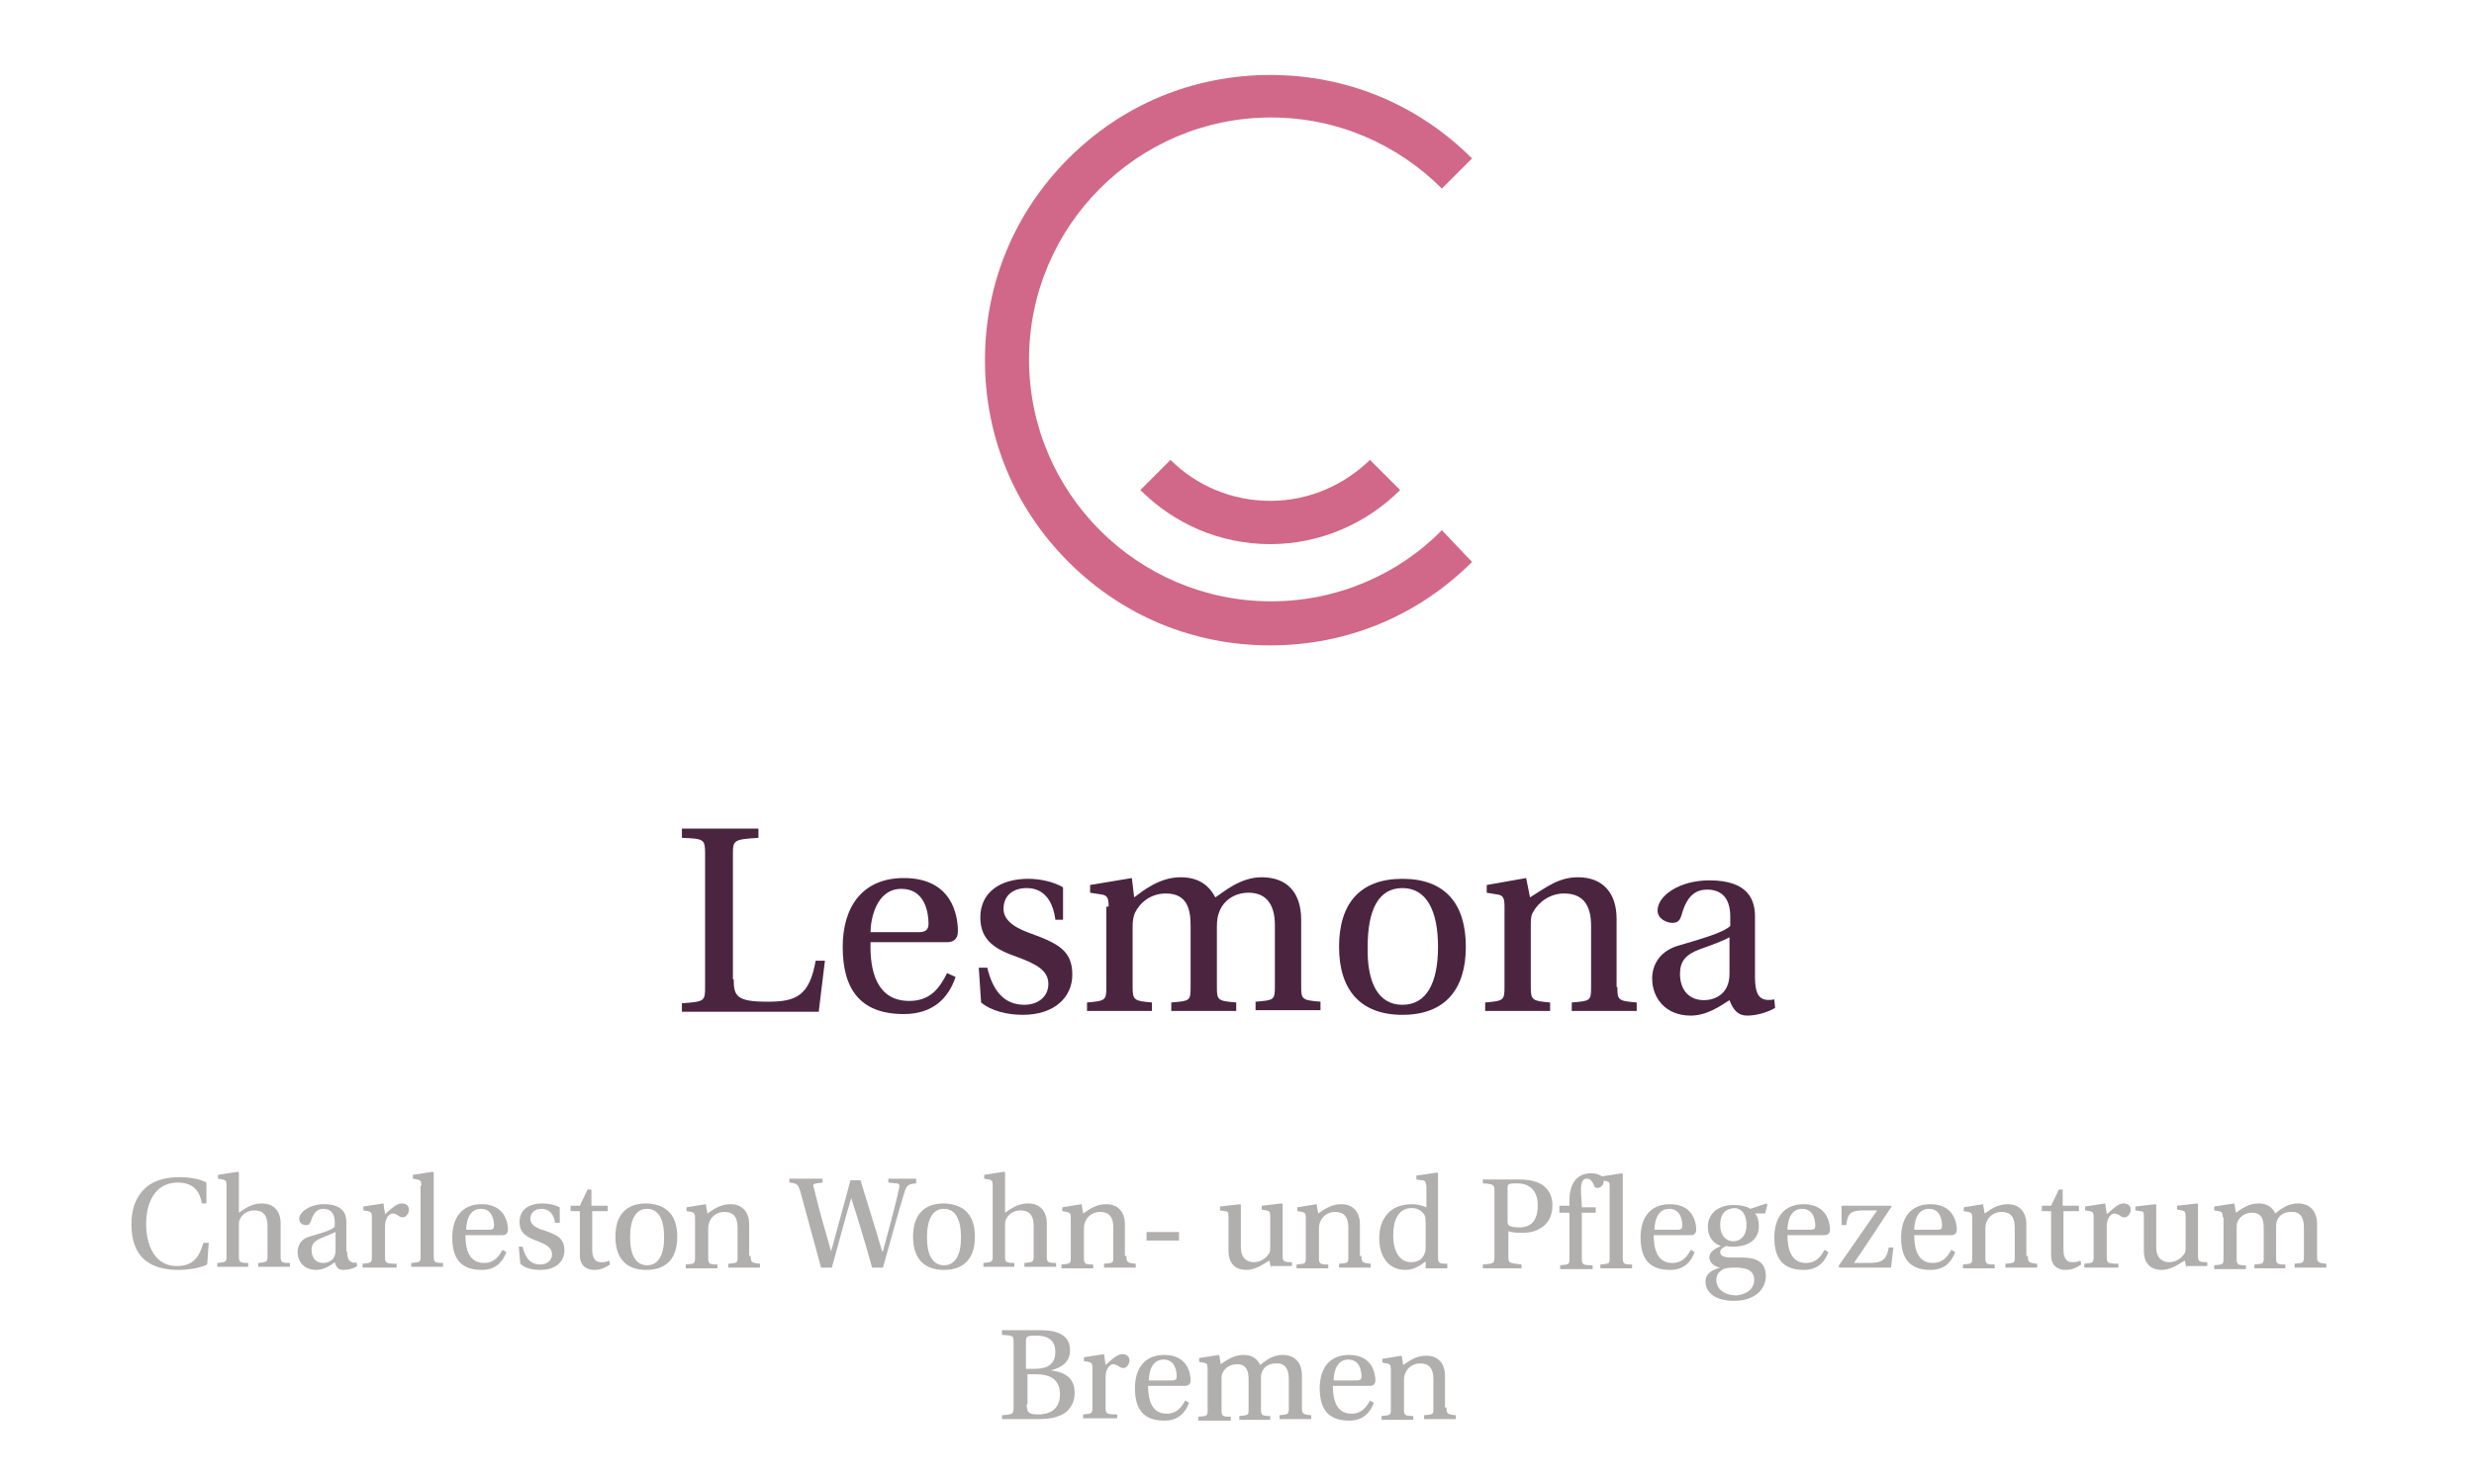 <?xml version="1.0" encoding="UTF-8"?>
<svg xmlns="http://www.w3.org/2000/svg" xmlns:xlink="http://www.w3.org/1999/xlink" version="1.1" id="Ebene_1" x="0px" y="0px" viewBox="0 0 320 192" style="enable-background:new 0 0 320 192;" xml:space="preserve">
<style type="text/css">
	.st0{fill:#D16889;}
	.st1{fill:#4B2540;}
	.st2{fill:#B1AEAE;}
</style>
<g>
	<g>
		<path class="st0" d="M164.3,64.8c-5,0-9.6-2-12.9-5.3l-3.9,3.9c4.3,4.3,10.2,7,16.8,7c6.5,0,12.5-2.7,16.8-7l-3.9-3.9    C173.9,62.7,169.4,64.8,164.3,64.8 M190.4,72.7c-7,7-16.2,10.8-26.1,10.8c-9.9,0-19.1-3.8-26.1-10.8c-7-7-10.8-16.2-10.8-26.1    c0-9.9,3.8-19.1,10.8-26.1c7-7,16.2-10.8,26.1-10.8c9.9,0,19.1,3.8,26.1,10.8l-3.9,3.9c-5.7-5.7-13.5-9.2-22.1-9.2    c-17.3,0-31.3,14.1-31.3,31.3c0,17.3,14.1,31.3,31.3,31.3c8.6,0,16.5-3.5,22.1-9.2L190.4,72.7z"></path>
	</g>
</g>
<g>
	<path class="st1" d="M94.9,126.7c0,2.2,0.4,2.9,4.4,2.9c3.6,0,5.4-0.7,6.2-5.3h1.2l-0.8,6.6H88.2v-1.1c3-0.2,3-0.3,3-2.2v-17.1   c0-1.9-0.1-2-3-2.1v-1.2h9.9v1.2c-3.2,0.2-3.3,0.3-3.3,2.1V126.7z"></path>
	<path class="st1" d="M112.6,122c-0.1,3.6,0.8,7.5,5,7.5c2.7,0,3.9-1.6,4.9-3.6l1.1,0.5c-0.9,2.7-2.9,4.8-6.7,4.8   c-5.7,0-7.9-3.3-7.9-8.7c0-5.1,2.5-8.9,7.9-8.9c6.3,0,7,4.9,7,6.9c0,1.1-0.7,1.4-1.4,1.4H112.6z M118.9,120.6   c0.9,0,1.2-0.4,1.2-1.1c0-1.3-0.4-4.5-3.5-4.5c-3.4,0-4,4.2-4,5.6H118.9z"></path>
	<path class="st1" d="M136.5,118.9c-0.3-2.1-1.3-4-3.7-4c-1.7,0-3,0.9-3,2.7c0,1.8,2.2,2.7,3.6,3.2c3.6,1.3,5.3,2.3,5.3,5.3   c0,2.9-2.3,5.2-6.4,5.2c-2,0-4.1-0.5-5.4-1.6l-0.3-4.5h1.1c0.7,2.9,2.1,4.8,4.8,4.8c1.7,0,3.1-1,3.1-2.7c0-1.8-1.7-2.6-3.8-3.4   c-2.9-1-5-2.1-5-5.2c0-3.2,2.5-5,6.2-5c1.6,0,3.3,0.4,4.5,1.1v4.2H136.5z"></path>
	<path class="st1" d="M143.4,117.3c0-1.2-0.2-1.5-1.1-1.6l-1.3-0.2v-1l5.4-0.9l0.3,2.5c1.2-0.9,3.3-2.6,6-2.6c2.4,0,3.7,1.1,4.5,2.6   c1.1-0.7,3.2-2.6,6-2.6c3.3,0,5.1,2,5.1,5.5v8.6c0,1.7,0.1,1.8,2.5,2v1.1h-8.4v-1.1c2.4-0.2,2.5-0.2,2.5-2v-7.9   c0-2.9-1.3-4.2-3.4-4.2c-1.9,0-3.3,1.1-3.8,2.5c-0.2,0.5-0.3,1-0.3,1.9v7.8c0,1.7,0.1,1.8,2.5,2v1.1h-8.4v-1.1   c2.4-0.2,2.5-0.2,2.5-2v-7.9c0-2.1-0.4-4.2-3.2-4.2c-1.9,0-3.3,1.1-4,2.5c-0.2,0.5-0.3,1-0.3,1.8v7.8c0,1.7,0.2,1.8,2.5,2v1.1h-8.4   v-1.1c2.4-0.2,2.5-0.3,2.5-2V117.3z"></path>
	<path class="st1" d="M189.6,122.5c0,5.5-2.7,8.8-8.2,8.8c-5.5,0-8.2-3.3-8.2-8.8c0-5.6,2.7-8.8,8.2-8.8S189.6,116.9,189.6,122.5z    M181.4,130c3.1,0,4.6-2.8,4.6-7.5c0-4.7-1.5-7.6-4.6-7.6c-3.1,0-4.5,2.8-4.5,7.6C176.8,127.2,178.3,130,181.4,130z"></path>
	<path class="st1" d="M209.2,127.7c0,1.7,0.1,1.8,2.5,2v1.1h-8.4v-1.1c2.4-0.2,2.5-0.2,2.5-2v-7.9c0-2.9-1.2-4.2-3.5-4.2   c-1.8,0-3.3,1.1-4,2.4c-0.3,0.5-0.3,1-0.3,1.9v7.8c0,1.7,0.2,1.8,2.5,2v1.1h-8.4v-1.1c2.4-0.2,2.5-0.3,2.5-2v-10.4   c0-1.2-0.2-1.5-1.1-1.6l-1.2-0.2v-1l5.1-0.9l0.5,2.5c2.1-1.3,3.7-2.6,6.2-2.6c3.2,0,5,2,5,5.4V127.7z"></path>
	<path class="st1" d="M227,126.4c0,2.1,0.5,2.7,1.2,2.9c0.3,0.1,0.9,0.1,1.3,0l0.1,1.1c-0.8,0.5-2.3,1-3.6,1c-1.2,0-1.8-0.7-2.3-2   c-1.1,0.7-2.9,2-5,2c-3.3,0-5-2.3-5-4.8c0-1.6,0.8-3.4,3.2-4.2c2.7-0.8,6-1.7,6.9-2.6v-1.2c0-2.7-1.4-3.5-3-3.5   c-1.4,0-2.6,0.7-3.3,3.3c-0.2,0.6-0.4,1-1.2,1c-0.7,0-1.9-0.5-1.9-1.6c0-1.9,2.8-3.9,6.7-3.9c5.2,0,5.9,2.7,5.9,4.7V126.4z    M223.8,121.2c-0.8,0.5-2.5,1.1-3.9,1.6c-1.9,0.7-2.6,1.6-2.6,3.2c0,2,1.1,3.4,3.1,3.4c1.3,0,3.3-0.7,3.3-3.4V121.2z"></path>
</g>
<g>
	<path class="st2" d="M134.5,172.1c1.9,0,3.9,0.4,3.9,2.6c0,1.4-0.9,2.2-2.5,2.6v0c1.6,0.2,3.1,0.8,3.1,2.9c0,1.1-0.4,1.8-1,2.4   c-0.8,0.7-2.1,1-3.6,1h-4.8v-0.5c1.4-0.1,1.5-0.1,1.5-1.1v-8.3c0-0.9,0-0.9-1.5-1v-0.6H134.5z M132.8,177.1h1   c1.7,0,2.7-0.6,2.7-2.2c0-1.7-1.2-2.1-2.5-2.1c-1.2,0-1.3,0.1-1.3,0.8V177.1z M132.8,181.7c0,1,0.2,1.3,1.5,1.3   c1.4,0,2.8-0.6,2.8-2.6c0-1.8-1.1-2.6-3.1-2.6h-1.1V181.7z"></path>
	<path class="st2" d="M143,182.1c0,0.8,0.1,0.9,1.5,0.9v0.5h-4.4v-0.5c1.1-0.1,1.2-0.1,1.2-0.9v-5.1c0-0.6-0.1-0.7-0.5-0.8l-0.6-0.1   v-0.5l2.6-0.4l0.2,1.4c1.1-1,1.6-1.4,2.2-1.4c0.6,0,0.9,0.4,0.9,0.8c0,0.5-0.4,1-0.8,1c-0.1,0-0.2,0-0.4-0.1   c-0.4-0.3-0.7-0.4-0.9-0.4c-0.4,0-1,0.5-1,1.7V182.1z"></path>
	<path class="st2" d="M148.5,179.3c0,1.7,0.4,3.6,2.4,3.6c1.3,0,1.9-0.8,2.4-1.7l0.5,0.3c-0.5,1.3-1.4,2.3-3.2,2.3   c-2.8,0-3.8-1.6-3.8-4.2c0-2.5,1.2-4.3,3.8-4.3c3,0,3.4,2.4,3.4,3.3c0,0.5-0.3,0.7-0.7,0.7H148.5z M151.6,178.6   c0.5,0,0.6-0.2,0.6-0.5c0-0.7-0.2-2.2-1.7-2.2c-1.7,0-1.9,2-1.9,2.7H151.6z"></path>
	<path class="st2" d="M156.2,177.1c0-0.6-0.1-0.7-0.5-0.8l-0.6-0.1v-0.5l2.6-0.4l0.2,1.2c0.6-0.4,1.6-1.2,2.9-1.2   c1.2,0,1.8,0.5,2.2,1.3c0.5-0.4,1.5-1.3,2.9-1.3c1.6,0,2.5,1,2.5,2.7v4.1c0,0.8,0.1,0.9,1.2,1v0.5h-4.1v-0.5   c1.1-0.1,1.2-0.1,1.2-0.9v-3.8c0-1.4-0.6-2.1-1.7-2c-0.9,0-1.6,0.5-1.8,1.2c-0.1,0.3-0.1,0.5-0.1,0.9v3.8c0,0.8,0.1,0.9,1.2,0.9   v0.5h-4v-0.5c1.2-0.1,1.2-0.1,1.2-0.9v-3.8c0-1-0.2-2-1.5-2c-0.9,0-1.6,0.5-1.9,1.2c-0.1,0.2-0.1,0.5-0.1,0.9v3.8   c0,0.8,0.1,0.9,1.2,0.9v0.5H155v-0.5c1.2-0.1,1.2-0.1,1.2-1V177.1z"></path>
	<path class="st2" d="M172.4,179.3c0,1.7,0.4,3.6,2.4,3.6c1.3,0,1.9-0.8,2.4-1.7l0.5,0.3c-0.5,1.3-1.4,2.3-3.2,2.3   c-2.8,0-3.8-1.6-3.8-4.2c0-2.5,1.2-4.3,3.8-4.3c3,0,3.4,2.4,3.4,3.3c0,0.5-0.3,0.7-0.7,0.7H172.4z M175.5,178.6   c0.5,0,0.6-0.2,0.6-0.5c0-0.7-0.2-2.2-1.7-2.2c-1.7,0-1.9,2-1.9,2.7H175.5z"></path>
	<path class="st2" d="M187.1,182.1c0,0.8,0.1,0.9,1.2,1v0.5h-4.1v-0.5c1.2-0.1,1.2-0.1,1.2-0.9v-3.8c0-1.4-0.6-2-1.7-2   c-0.9,0-1.6,0.5-1.9,1.2c-0.1,0.2-0.2,0.5-0.2,0.9v3.8c0,0.8,0.1,0.9,1.2,0.9v0.5h-4.1v-0.5c1.2-0.1,1.2-0.1,1.2-1v-5   c0-0.6-0.1-0.7-0.5-0.8l-0.6-0.1v-0.5l2.5-0.4l0.2,1.2c1-0.7,1.8-1.2,3-1.2c1.5,0,2.4,1,2.4,2.6V182.1z"></path>
</g>
<g>
	<path class="st2" d="M27,160.8l-0.2,2.8c-0.8,0.4-2.3,0.7-3.7,0.7c-4,0-6.1-1.9-6.1-5.9c0-1.9,0.5-3.3,1.5-4.4   c1-1.1,2.6-1.7,4.7-1.7c1.5,0,2.8,0.3,3.5,0.7v2.7h-0.6c-0.3-1.9-1.4-2.7-3.1-2.7c-3.1,0-4.1,2.8-4.1,5.4c0,2,0.7,5.4,4,5.4   c2.1,0,2.9-1.2,3.4-3H27z"></path>
	<path class="st2" d="M29.3,153.4c0-0.6-0.1-0.7-0.5-0.8l-0.6-0.1v-0.5l2.6-0.4l0.1,0.1v5.2c1-0.7,1.8-1.2,3-1.2   c1.5,0,2.4,1,2.4,2.6v4.2c0,0.8,0.1,0.9,1.2,0.9v0.5h-4.1v-0.5c1.1-0.1,1.2-0.1,1.2-0.9v-3.9c0-1.4-0.6-2-1.7-2   c-0.9,0-1.6,0.5-1.9,1.2c-0.1,0.2-0.1,0.5-0.1,0.9v3.8c0,0.8,0.1,0.9,1.2,0.9v0.5h-4v-0.5c1.2-0.1,1.2-0.2,1.2-0.9V153.4z"></path>
	<path class="st2" d="M44.9,161.9c0,1,0.3,1.3,0.6,1.4c0.2,0.1,0.4,0.1,0.6,0l0.1,0.5c-0.4,0.3-1.1,0.5-1.8,0.5   c-0.6,0-0.9-0.3-1.1-1c-0.5,0.4-1.4,1-2.4,1c-1.6,0-2.4-1.1-2.4-2.3c0-0.8,0.4-1.7,1.5-2c1.3-0.4,2.9-0.8,3.3-1.3v-0.6   c0-1.3-0.7-1.7-1.5-1.7c-0.7,0-1.2,0.4-1.6,1.6c-0.1,0.3-0.2,0.5-0.6,0.5c-0.4,0-0.9-0.2-0.9-0.8c0-0.9,1.4-1.9,3.2-1.9   c2.5,0,2.9,1.3,2.9,2.3V161.9z M43.4,159.4c-0.4,0.2-1.2,0.5-1.9,0.8c-0.9,0.4-1.2,0.8-1.2,1.5c0,1,0.5,1.7,1.5,1.7   c0.6,0,1.6-0.3,1.6-1.6V159.4z"></path>
	<path class="st2" d="M49.8,162.6c0,0.8,0.1,0.9,1.5,0.9v0.5h-4.4v-0.5c1.1-0.1,1.2-0.1,1.2-0.9v-5.1c0-0.6-0.1-0.7-0.5-0.8   l-0.6-0.1v-0.5l2.6-0.4l0.2,1.4c1.1-1,1.6-1.4,2.2-1.4c0.6,0,0.9,0.4,0.9,0.8c0,0.5-0.4,1-0.8,1c-0.1,0-0.2,0-0.4-0.1   c-0.4-0.3-0.7-0.4-0.9-0.4c-0.4,0-1,0.5-1,1.7V162.6z"></path>
	<path class="st2" d="M54.5,153.4c0-0.6-0.1-0.7-0.5-0.8l-0.6-0.1v-0.5l2.6-0.4l0.1,0.1v10.8c0,0.8,0.1,0.9,1.2,0.9v0.5h-4.1v-0.5   c1.2-0.1,1.2-0.1,1.2-0.9V153.4z"></path>
	<path class="st2" d="M60.2,159.8c0,1.7,0.4,3.6,2.4,3.6c1.3,0,1.9-0.8,2.4-1.7l0.5,0.3c-0.5,1.3-1.4,2.3-3.2,2.3   c-2.8,0-3.8-1.6-3.8-4.2c0-2.5,1.2-4.3,3.8-4.3c3,0,3.4,2.4,3.4,3.3c0,0.5-0.3,0.7-0.7,0.7H60.2z M63.3,159.1   c0.5,0,0.6-0.2,0.6-0.5c0-0.7-0.2-2.2-1.7-2.2c-1.7,0-1.9,2-1.9,2.7H63.3z"></path>
	<path class="st2" d="M71.8,158.3c-0.1-1-0.6-1.9-1.8-1.9c-0.8,0-1.4,0.5-1.4,1.3c0,0.9,1.1,1.3,1.8,1.5c1.8,0.6,2.6,1.1,2.6,2.6   c0,1.4-1.1,2.5-3.1,2.5c-1,0-2-0.2-2.6-0.8l-0.2-2.2h0.5c0.3,1.4,1,2.3,2.3,2.3c0.8,0,1.5-0.5,1.5-1.3c0-0.9-0.8-1.3-1.8-1.7   c-1.4-0.5-2.4-1-2.4-2.5c0-1.6,1.2-2.4,3-2.4c0.8,0,1.6,0.2,2.2,0.5v2H71.8z"></path>
	<path class="st2" d="M76.6,156.7v5c0,1.2,0.5,1.6,1.1,1.6c0.4,0,0.7,0,1.1-0.2l0.1,0.5c-0.6,0.4-1.2,0.7-2,0.7   c-0.6,0-1.9-0.2-1.9-1.9v-5.7h-1.2V156h1.2l1-2.1h0.5v2.1h2.1v0.7H76.6z"></path>
	<path class="st2" d="M87.6,160c0,2.7-1.3,4.3-4,4.3c-2.7,0-4-1.6-4-4.3c0-2.7,1.3-4.3,4-4.3C86.3,155.8,87.6,157.3,87.6,160z    M83.7,163.7c1.5,0,2.2-1.4,2.2-3.6c0-2.3-0.7-3.7-2.2-3.7c-1.5,0-2.2,1.4-2.2,3.7C81.5,162.3,82.2,163.7,83.7,163.7z"></path>
	<path class="st2" d="M97.1,162.5c0,0.8,0.1,0.9,1.2,1v0.5h-4.1v-0.5c1.2-0.1,1.2-0.1,1.2-0.9v-3.8c0-1.4-0.6-2-1.7-2   c-0.9,0-1.6,0.5-1.9,1.2c-0.1,0.2-0.2,0.5-0.2,0.9v3.8c0,0.8,0.1,0.9,1.2,0.9v0.5h-4.1v-0.5c1.2-0.1,1.2-0.1,1.2-1v-5   c0-0.6-0.1-0.7-0.5-0.8l-0.6-0.1v-0.5l2.5-0.4l0.2,1.2c1-0.7,1.8-1.2,3-1.2c1.5,0,2.4,1,2.4,2.6V162.5z"></path>
	<path class="st2" d="M118.5,152.6v0.5c-1,0.1-1.2,0.2-1.5,1.1c-0.9,2.9-1.9,6.7-2.8,9.8h-1.4c-0.8-2.9-1.7-5.9-2.7-9h0   c-0.7,2.3-1.8,6.5-2.5,9h-1.4c-0.9-3.3-1.8-6.6-2.7-9.9c-0.3-0.9-0.4-1-1.4-1.1v-0.5h4.3v0.5l-0.8,0.1c-0.4,0.1-0.5,0.1-0.3,0.7   c0.6,2.6,1.4,5.3,2.2,8.1h0c0.8-3,1.8-6.5,2.5-9.2h1.3c0.9,3,1.9,6.1,2.8,9.2h0.1c0.6-2.3,1.6-5.8,2.1-8.2c0.1-0.4,0-0.6-0.4-0.6   l-1-0.1v-0.5H118.5z"></path>
	<path class="st2" d="M126.1,160c0,2.7-1.3,4.3-4,4.3c-2.7,0-4-1.6-4-4.3c0-2.7,1.3-4.3,4-4.3C124.8,155.8,126.1,157.3,126.1,160z    M122.1,163.7c1.5,0,2.2-1.4,2.2-3.6c0-2.3-0.7-3.7-2.2-3.7c-1.5,0-2.2,1.4-2.2,3.7C119.9,162.3,120.6,163.7,122.1,163.7z"></path>
	<path class="st2" d="M128.4,153.4c0-0.6-0.1-0.7-0.5-0.8l-0.6-0.1v-0.5l2.6-0.4l0.1,0.1v5.2c1-0.7,1.8-1.2,3-1.2   c1.5,0,2.4,1,2.4,2.6v4.2c0,0.8,0.1,0.9,1.2,0.9v0.5h-4.1v-0.5c1.1-0.1,1.2-0.1,1.2-0.9v-3.9c0-1.4-0.6-2-1.7-2   c-0.9,0-1.6,0.5-1.9,1.2c-0.1,0.2-0.1,0.5-0.1,0.9v3.8c0,0.8,0.1,0.9,1.2,0.9v0.5h-4v-0.5c1.2-0.1,1.2-0.2,1.2-0.9V153.4z"></path>
	<path class="st2" d="M145.7,162.5c0,0.8,0.1,0.9,1.2,1v0.5h-4.1v-0.5c1.2-0.1,1.2-0.1,1.2-0.9v-3.8c0-1.4-0.6-2-1.7-2   c-0.9,0-1.6,0.5-1.9,1.2c-0.1,0.2-0.2,0.5-0.2,0.9v3.8c0,0.8,0.1,0.9,1.2,0.9v0.5h-4.1v-0.5c1.2-0.1,1.2-0.1,1.2-1v-5   c0-0.6-0.1-0.7-0.5-0.8l-0.6-0.1v-0.5l2.5-0.4l0.2,1.2c1-0.7,1.8-1.2,3-1.2c1.5,0,2.4,1,2.4,2.6V162.5z"></path>
	<path class="st2" d="M152.5,159.4v1.1h-4.2v-1.1H152.5z"></path>
	<path class="st2" d="M164.4,164.1l-0.2-1c-0.5,0.2-1.6,1.2-3,1.2c-1.2,0-2.3-0.6-2.3-2.5v-4.4c0-0.6-0.1-0.7-0.5-0.7l-0.6-0.1v-0.5   l2.6-0.3l0.1,0.1v5.5c0,1.3,0.7,1.9,1.7,1.9c0.8,0,1.6-0.5,2-1.2c0.1-0.2,0.1-0.5,0.1-1v-3.7c0-0.6-0.1-0.7-0.5-0.8l-0.6-0.1v-0.5   l2.6-0.3l0.1,0.1v6.6c0,0.8,0.1,0.9,1.2,0.9v0.5H164.4z"></path>
	<path class="st2" d="M176.1,162.5c0,0.8,0.1,0.9,1.2,1v0.5h-4.1v-0.5c1.2-0.1,1.2-0.1,1.2-0.9v-3.8c0-1.4-0.6-2-1.7-2   c-0.9,0-1.6,0.5-1.9,1.2c-0.1,0.2-0.2,0.5-0.2,0.9v3.8c0,0.8,0.1,0.9,1.2,0.9v0.5h-4.1v-0.5c1.2-0.1,1.2-0.1,1.2-1v-5   c0-0.6-0.1-0.7-0.5-0.8l-0.6-0.1v-0.5l2.5-0.4l0.2,1.2c1-0.7,1.8-1.2,3-1.2c1.5,0,2.4,1,2.4,2.6V162.5z"></path>
	<path class="st2" d="M183.9,152.7l-0.7-0.1v-0.5l2.7-0.4l0.1,0.1v10.8c0,0.8,0.1,0.9,1.2,0.9v0.6h-2.8v-0.9   c-0.9,0.7-1.7,1.1-2.6,1.1c-2.2,0-3.4-1.7-3.4-4.1c0-1.4,0.4-2.5,1.2-3.3c0.7-0.7,1.7-1.1,3.1-1.1c0.7,0,1.3,0.2,1.8,0.4v-2.7   C184.4,152.8,184.3,152.7,183.9,152.7z M184.4,158.3c0-0.4,0-0.7-0.1-1c-0.3-0.6-0.9-1-1.7-1c-1.7,0-2.4,1.5-2.4,3.6   c0,1.9,0.8,3.4,2.3,3.4c0.8,0,1.5-0.3,1.8-1.2c0.1-0.3,0.1-0.5,0.1-0.9V158.3z"></path>
	<path class="st2" d="M191.8,164.1v-0.5c1.4-0.1,1.5-0.1,1.5-1.1v-8.3c0-0.9,0-1-1.5-1.1v-0.5h4.7c1.2,0,2.2,0.2,3,0.7   c0.7,0.5,1.3,1.3,1.3,2.6c0,2.1-1.2,3-2.4,3.4c-0.6,0.2-1.3,0.2-1.9,0.2c-0.6,0-1.1-0.1-1.4-0.2v3.2c0,0.9,0,0.9,1.7,1.1v0.5H191.8   z M195,158.1c0,0.5,0.4,0.7,1.5,0.7c1.5,0,2.4-0.8,2.4-2.9c0-1.8-1-2.8-2.7-2.8c-1.1,0-1.2,0.1-1.2,0.6V158.1z"></path>
	<path class="st2" d="M203,156v-0.7c0-1.8,0.7-3.5,2.8-3.5c0.7,0,1.1,0.2,1.4,0.4l2.6-0.4l0.1,0.1l0,10.8c0,0.8,0.1,0.9,1.2,0.9v0.5   h-4.1v-0.5c1.2-0.1,1.2-0.1,1.2-0.9v-9.2c0-0.6-0.1-0.6-0.5-0.7l-0.3,0c0.1,0.5-0.4,0.9-0.8,0.9c-0.2,0-0.4-0.1-0.4-0.3   c-0.4-0.9-0.7-0.9-1-0.9c-0.2,0-0.8,0.1-0.7,1.7c0,0.7,0.1,1.3,0.1,2h1.8v0.7h-1.8v5.9c0,0.8,0.1,0.9,1.4,0.9v0.5h-4.2v-0.5   c1.2-0.1,1.2-0.1,1.2-0.9v-5.9h-1.3V156H203z"></path>
	<path class="st2" d="M213.9,159.8c0,1.7,0.4,3.6,2.4,3.6c1.3,0,1.9-0.8,2.4-1.7l0.5,0.3c-0.5,1.3-1.4,2.3-3.2,2.3   c-2.8,0-3.8-1.6-3.8-4.2c0-2.5,1.2-4.3,3.8-4.3c3,0,3.4,2.4,3.4,3.3c0,0.5-0.3,0.7-0.7,0.7H213.9z M217,159.1   c0.5,0,0.6-0.2,0.6-0.5c0-0.7-0.2-2.2-1.7-2.2c-1.7,0-1.9,2-1.9,2.7H217z"></path>
	<path class="st2" d="M228.5,155.7l0.1,0.2l-0.3,1.1H227c0.3,0.3,0.5,0.9,0.5,1.6c0,2.1-1.8,2.7-3.3,2.7c-0.2,0-0.6,0-0.9-0.1   c-0.2,0.1-0.8,0.3-0.8,0.8c0,0.3,0.2,0.7,1.4,0.7h1.5c1.8,0,3,0.6,3,2.4c0,1.1-0.6,2-1.4,2.5c-0.8,0.5-1.6,0.7-2.8,0.7   c-1.9,0-3.6-0.8-3.6-2.5c0-1.2,1.2-1.6,1.9-1.8v0c-0.8-0.1-1.4-0.7-1.4-1.3c0-0.7,0.6-1.1,1.5-1.5v0c-0.7-0.2-1.7-0.9-1.7-2.5   c0-1.3,0.9-2.8,3.4-2.8c0.8,0,1.7,0.2,2.1,0.5L228.5,155.7z M226.9,165.6c0-1.2-0.9-1.6-2.5-1.6c-0.9,0-1.5,0.1-1.8,0.4   c-0.3,0.2-0.6,0.6-0.6,1.2c0,1.2,1.1,2,2.6,2C225.7,167.5,226.9,166.9,226.9,165.6z M222.5,158.5c0,1.4,0.8,2.1,1.7,2.1   c0.9,0,1.7-0.7,1.7-2.1c0-1.6-0.8-2.2-1.6-2.2C223.3,156.4,222.5,156.9,222.5,158.5z"></path>
	<path class="st2" d="M231.2,159.8c0,1.7,0.4,3.6,2.4,3.6c1.3,0,1.9-0.8,2.4-1.7l0.5,0.3c-0.5,1.3-1.4,2.3-3.2,2.3   c-2.8,0-3.8-1.6-3.8-4.2c0-2.5,1.2-4.3,3.8-4.3c3,0,3.4,2.4,3.4,3.3c0,0.5-0.3,0.7-0.7,0.7H231.2z M234.2,159.1   c0.5,0,0.6-0.2,0.6-0.5c0-0.7-0.2-2.2-1.7-2.2c-1.7,0-1.9,2-1.9,2.7H234.2z"></path>
	<path class="st2" d="M244.6,156.2c-1.6,2.4-3.2,4.9-4.8,7.2h1.9c1.8,0,2.3-0.4,2.6-2h0.6l-0.3,2.6h-6.7l-0.1-0.2   c1.7-2.4,3.4-4.9,5-7.2h-1.7c-1.8,0-2.1,0.4-2.3,1.9h-0.6V156h6.5L244.6,156.2z"></path>
	<path class="st2" d="M247.6,159.8c0,1.7,0.4,3.6,2.4,3.6c1.3,0,1.9-0.8,2.4-1.7l0.5,0.3c-0.5,1.3-1.4,2.3-3.2,2.3   c-2.8,0-3.8-1.6-3.8-4.2c0-2.5,1.2-4.3,3.8-4.3c3,0,3.4,2.4,3.4,3.3c0,0.5-0.3,0.7-0.7,0.7H247.6z M250.6,159.1   c0.5,0,0.6-0.2,0.6-0.5c0-0.7-0.2-2.2-1.7-2.2c-1.7,0-1.9,2-1.9,2.7H250.6z"></path>
	<path class="st2" d="M262.3,162.5c0,0.8,0.1,0.9,1.2,1v0.5h-4.1v-0.5c1.2-0.1,1.2-0.1,1.2-0.9v-3.8c0-1.4-0.6-2-1.7-2   c-0.9,0-1.6,0.5-1.9,1.2c-0.1,0.2-0.2,0.5-0.2,0.9v3.8c0,0.8,0.1,0.9,1.2,0.9v0.5h-4.1v-0.5c1.2-0.1,1.2-0.1,1.2-1v-5   c0-0.6-0.1-0.7-0.5-0.8l-0.6-0.1v-0.5l2.5-0.4l0.2,1.2c1-0.7,1.8-1.2,3-1.2c1.5,0,2.4,1,2.4,2.6V162.5z"></path>
	<path class="st2" d="M266.9,156.7v5c0,1.2,0.5,1.6,1.1,1.6c0.4,0,0.6,0,1.1-0.2l0.1,0.5c-0.6,0.4-1.2,0.7-2,0.7   c-0.6,0-1.9-0.2-1.9-1.9v-5.7h-1.2V156h1.2l1-2.1h0.5v2.1h2.1v0.7H266.9z"></path>
	<path class="st2" d="M272.5,162.6c0,0.8,0.1,0.9,1.5,0.9v0.5h-4.4v-0.5c1.1-0.1,1.2-0.1,1.2-0.9v-5.1c0-0.6-0.1-0.7-0.5-0.8   l-0.6-0.1v-0.5l2.6-0.4l0.2,1.4c1.1-1,1.6-1.4,2.2-1.4c0.6,0,0.9,0.4,0.9,0.8c0,0.5-0.4,1-0.8,1c-0.1,0-0.2,0-0.4-0.1   c-0.4-0.3-0.7-0.4-0.9-0.4c-0.4,0-1,0.5-1,1.7V162.6z"></path>
	<path class="st2" d="M282.8,164.1l-0.2-1c-0.5,0.2-1.6,1.2-3,1.2c-1.2,0-2.3-0.6-2.3-2.5v-4.4c0-0.6-0.1-0.7-0.5-0.7l-0.6-0.1v-0.5   l2.6-0.3l0.1,0.1v5.5c0,1.3,0.7,1.9,1.7,1.9c0.8,0,1.6-0.5,2-1.2c0.1-0.2,0.1-0.5,0.1-1v-3.7c0-0.6-0.1-0.7-0.5-0.8l-0.6-0.1v-0.5   l2.6-0.3l0.1,0.1v6.6c0,0.8,0.1,0.9,1.2,0.9v0.5H282.8z"></path>
	<path class="st2" d="M287.5,157.5c0-0.6-0.1-0.7-0.5-0.8l-0.6-0.1v-0.5l2.6-0.4l0.2,1.2c0.6-0.4,1.6-1.2,2.9-1.2   c1.2,0,1.8,0.5,2.2,1.3c0.5-0.4,1.5-1.3,2.9-1.3c1.6,0,2.5,1,2.5,2.7v4.1c0,0.8,0.1,0.9,1.2,1v0.5h-4.1v-0.5   c1.1-0.1,1.2-0.1,1.2-0.9v-3.8c0-1.4-0.6-2.1-1.7-2c-0.9,0-1.6,0.5-1.8,1.2c-0.1,0.3-0.1,0.5-0.1,0.9v3.8c0,0.8,0.1,0.9,1.2,0.9   v0.5h-4v-0.5c1.2-0.1,1.2-0.1,1.2-0.9v-3.8c0-1-0.2-2-1.5-2c-0.9,0-1.6,0.5-1.9,1.2c-0.1,0.2-0.1,0.5-0.1,0.9v3.8   c0,0.8,0.1,0.9,1.2,0.9v0.5h-4.1v-0.5c1.2-0.1,1.2-0.1,1.2-1V157.5z"></path>
</g>
</svg>

